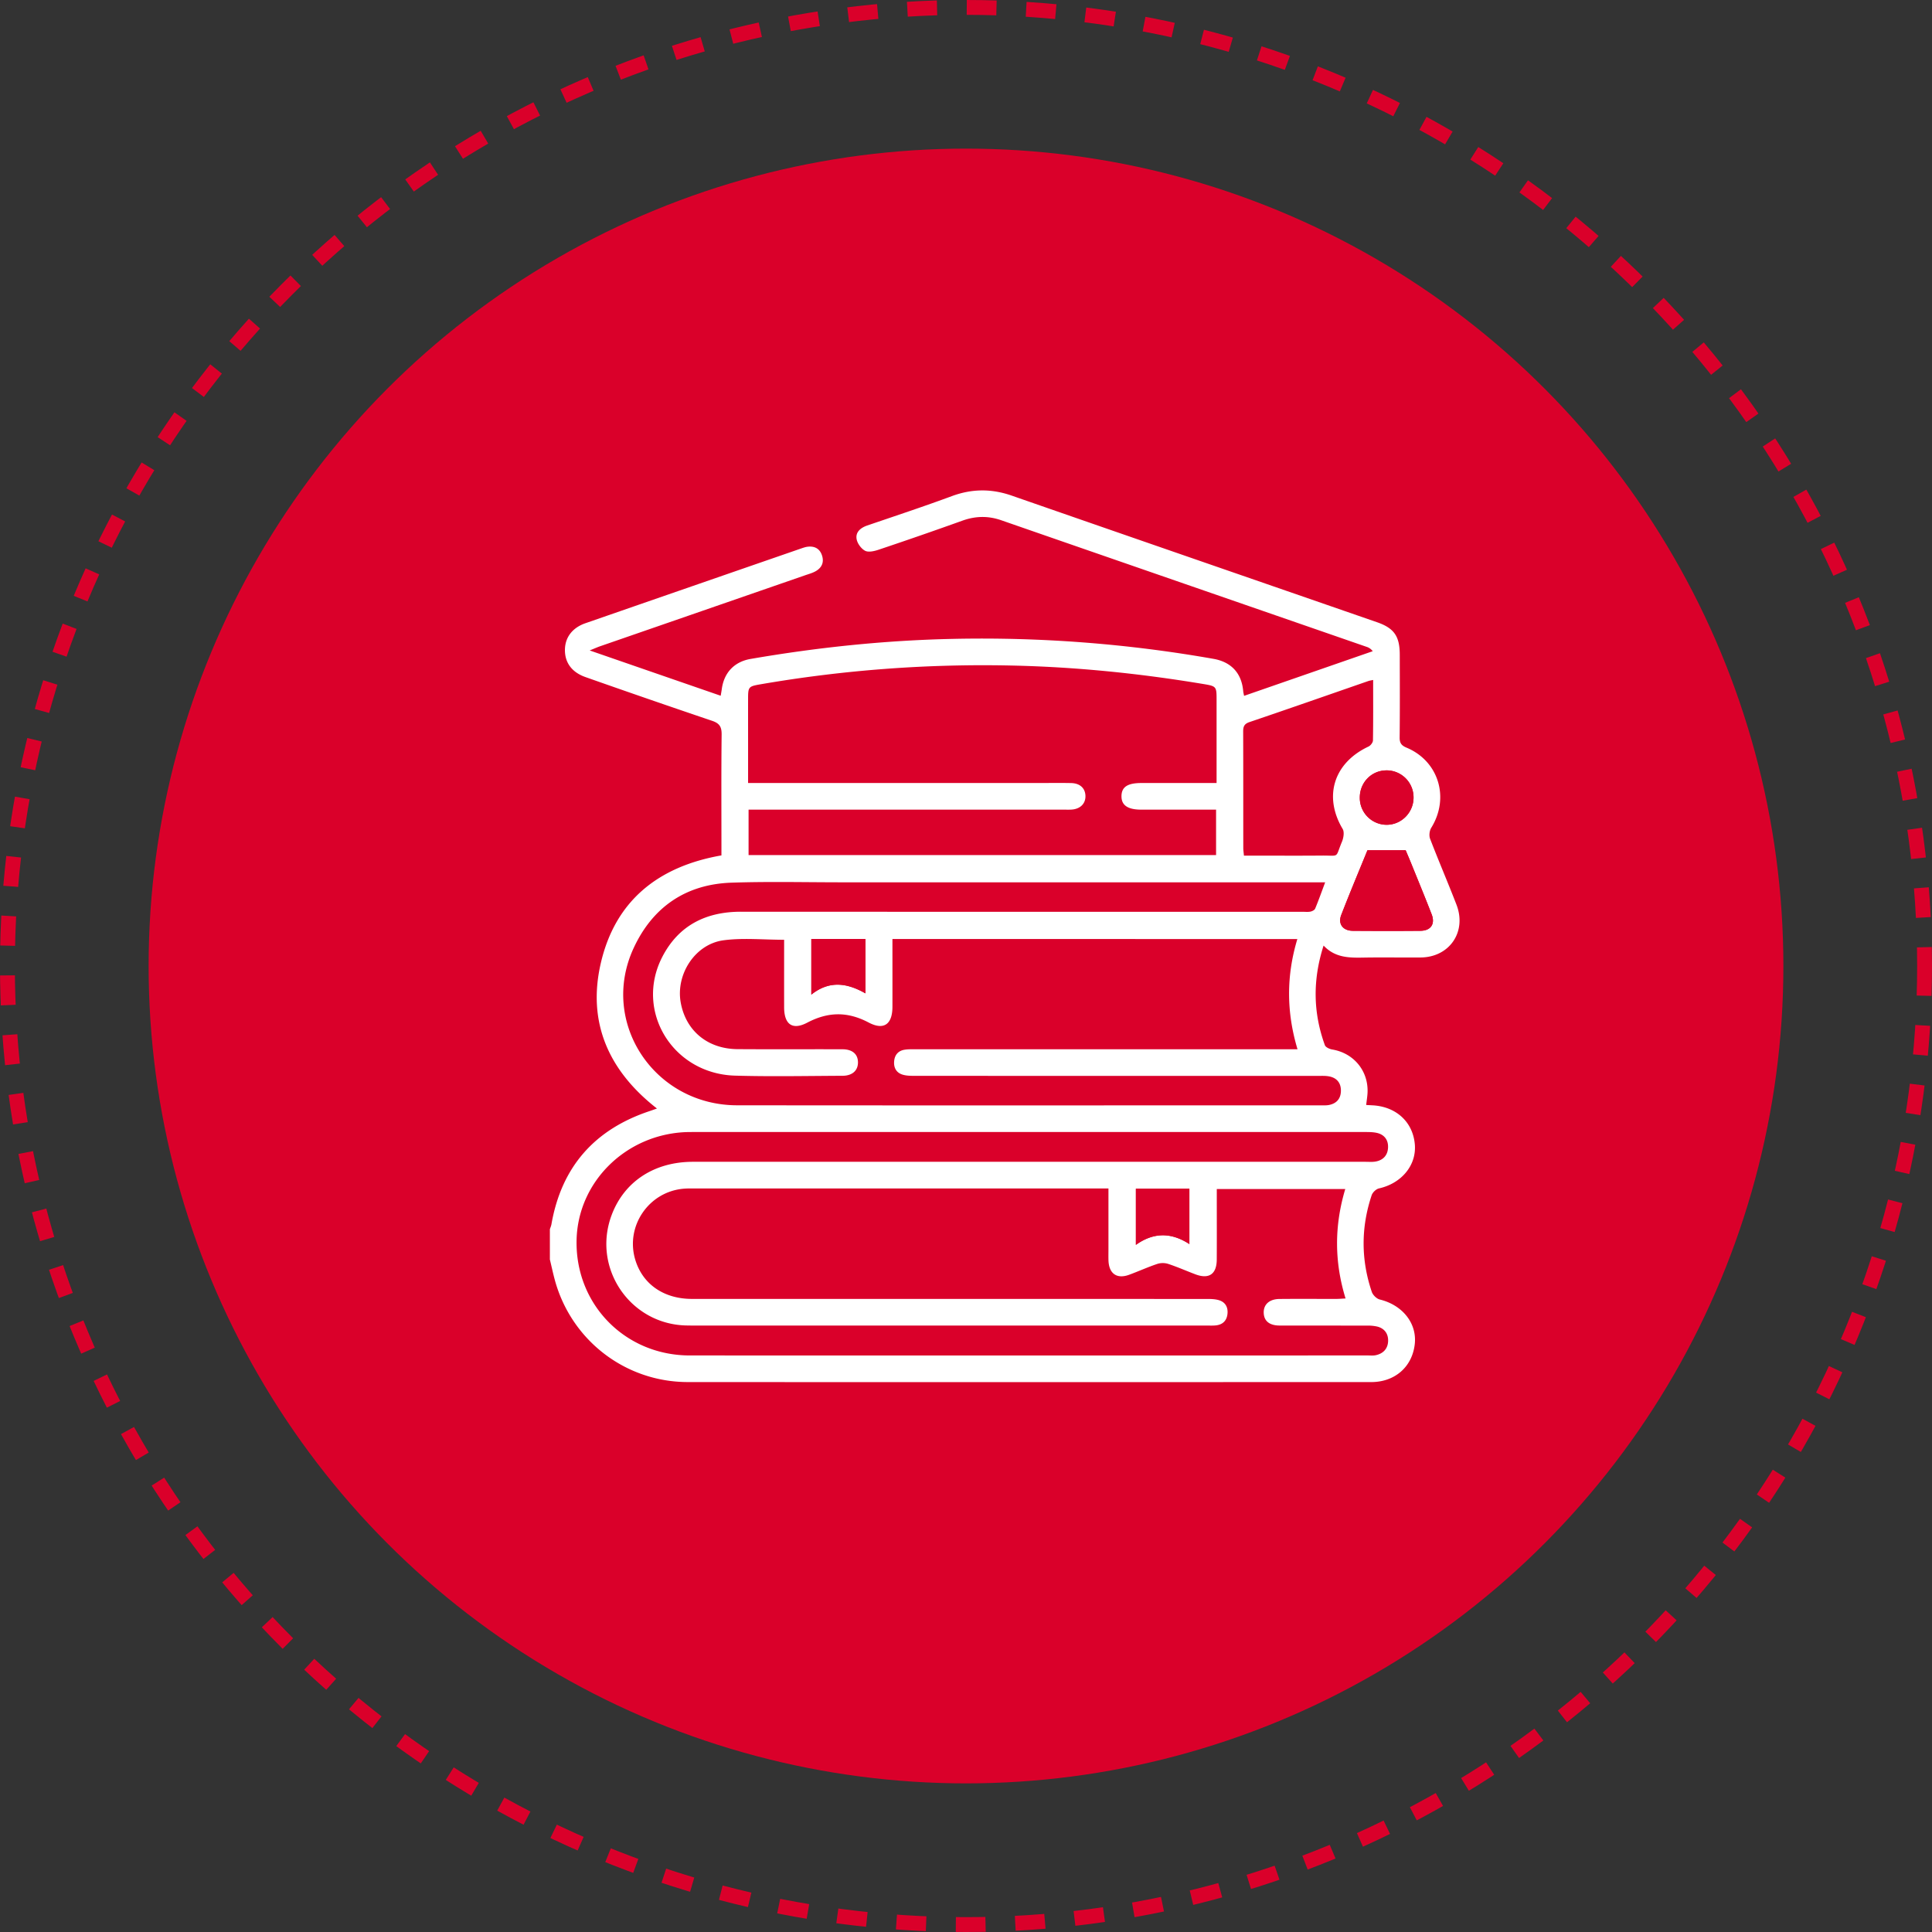 <svg xmlns="http://www.w3.org/2000/svg" width="130" height="130" fill="none"><rect width="100%" height="100%" fill="#333333" stroke="none"/><circle cx="65" cy="65" r="55" fill="#DA002A"/><circle cx="65" cy="65" r="64.5" stroke="#DA002A" stroke-dasharray="2 2"/><path fill="#fff" d="M37 84.749v-2.034c.035-.113.085-.223.105-.338.68-3.878 2.92-6.397 6.64-7.625.14-.047.28-.1.46-.162-3.245-2.533-4.698-5.78-3.783-9.762.97-4.22 3.87-6.526 8.122-7.27v-.652c0-2.491-.016-4.983.013-7.474.006-.52-.135-.76-.644-.931a724.404 724.404 0 0 1-8.517-2.941c-.91-.32-1.382-.96-1.383-1.81-.002-.847.487-1.505 1.38-1.815 4.83-1.677 9.66-3.349 14.491-5.021.15-.051.302-.107.459-.126.474-.056.823.13.971.597.149.467-.027.826-.44 1.056-.205.115-.442.18-.667.257-4.606 1.595-9.21 3.19-13.815 4.783-.187.064-.366.146-.713.286 3.056 1.058 5.92 2.048 8.815 3.048.034-.202.056-.319.072-.436.147-1.121.847-1.853 1.94-2.041 4.52-.78 9.07-1.256 13.662-1.35a89.723 89.723 0 0 1 17.488 1.345c1.203.212 1.895.973 1.997 2.18.008.088.033.175.059.309l8.656-3.004a.816.816 0 0 0-.411-.293c-8.195-2.84-16.392-5.673-24.585-8.518-.89-.309-1.74-.288-2.623.03a282.7 282.7 0 0 1-5.637 1.955c-.286.096-.68.187-.906.066-.267-.144-.528-.505-.57-.806-.068-.458.28-.742.721-.893 1.902-.65 3.81-1.28 5.694-1.977 1.353-.5 2.663-.507 4.023-.034 8.19 2.85 16.389 5.68 24.583 8.52 1.151.4 1.527.942 1.53 2.188.003 1.854.013 3.707-.008 5.562-.005.378.118.546.467.691 2.164.906 2.906 3.38 1.66 5.39-.12.194-.159.53-.079.738.57 1.486 1.201 2.948 1.775 4.434.706 1.826-.465 3.54-2.414 3.556-1.295.01-2.591-.015-3.887.008-.952.017-1.882 0-2.64-.81-.742 2.313-.707 4.516.086 6.701.051.143.318.264.501.294 1.422.237 2.411 1.405 2.373 2.849-.008.287-.06.573-.093.883l.448.024c1.583.094 2.698 1.131 2.825 2.628.12 1.403-.894 2.623-2.413 2.962-.194.043-.428.267-.492.459-.723 2.166-.724 4.343.01 6.506.073.211.323.457.536.51 1.526.372 2.508 1.594 2.355 2.995-.168 1.534-1.336 2.561-2.935 2.561-15.327.002-30.652.007-45.979-.001-4.206-.002-7.842-2.81-8.95-6.867-.124-.457-.221-.92-.333-1.38Zm37.585-4.78H46.806c-.24 0-.48-.006-.718.01-2.412.151-4.05 2.53-3.329 4.83.508 1.62 1.924 2.592 3.802 2.592 11.54.002 23.078 0 34.617.003.277 0 .564.003.826.078.44.127.636.469.591.919-.044.452-.311.725-.766.78-.216.025-.438.012-.657.012h-34.38c-.218 0-.437 0-.657-.006-3.772-.112-6.306-3.89-4.98-7.427.844-2.253 2.866-3.583 5.465-3.585h45.26c.22 0 .443.02.657-.014.517-.082.832-.412.86-.924.031-.51-.23-.888-.748-1.006-.267-.06-.553-.06-.831-.06-15.007-.002-30.015 0-45.02 0-.22 0-.44 0-.659.007-4.03.17-7.243 3.338-7.342 7.236-.11 4.338 3.254 7.79 7.617 7.792 15.207.005 30.413.002 45.62 0 .178 0 .364.02.536-.017.508-.109.817-.44.833-.956.014-.484-.238-.843-.726-.97a2.838 2.838 0 0 0-.709-.065c-1.954-.005-3.906 0-5.86-.005-.687-.001-1.054-.302-1.075-.848-.02-.567.374-.933 1.063-.94 1.274-.012 2.55-.002 3.826-.004.188 0 .377-.018.618-.029-.767-2.489-.753-4.922-.02-7.365h-8.645v.681c0 1.355.006 2.711-.002 4.066-.006.98-.522 1.335-1.43.995-.615-.232-1.215-.498-1.838-.704a1.224 1.224 0 0 0-.73 0c-.641.214-1.258.496-1.894.73-.829.305-1.362-.07-1.394-.96-.008-.24-.002-.478-.002-.718V79.97ZM52.76 63.235c-1.417 0-2.766-.139-4.07.034-1.91.252-3.218 2.273-2.89 4.166.335 1.917 1.808 3.147 3.835 3.16 2.352.016 4.703 0 7.055.008.674.003 1.041.335 1.041.886 0 .545-.378.895-1.041.898-2.411.01-4.825.06-7.234-.01-4.19-.122-6.774-4.353-4.889-7.995 1.096-2.118 2.937-3.035 5.292-3.034 12.595.007 25.188.004 37.783.004.179 0 .364.023.537-.012.116-.024.276-.105.316-.203.233-.56.436-1.134.673-1.768H56.69c-2.49 0-4.984-.06-7.471.024-3.068.104-5.304 1.64-6.582 4.4-2.315 4.993 1.374 10.574 6.963 10.58 13.094.013 26.186.005 39.28.003.178 0 .362.011.536-.022.517-.1.805-.425.811-.954.007-.529-.27-.869-.787-.971-.251-.05-.516-.034-.775-.034-9.028 0-18.055 0-27.081-.004-.277 0-.566 0-.828-.074-.44-.125-.633-.468-.59-.919.04-.425.282-.7.71-.766.254-.039.516-.03.775-.03h25.656c-.754-2.515-.756-4.945-.011-7.417H60.05v.684c0 1.296.003 2.591 0 3.885-.003 1.155-.567 1.593-1.595 1.052-1.425-.751-2.727-.735-4.145.01-1.002.525-1.545.098-1.548-1.033-.003-1.513 0-3.024 0-4.546l-.003-.002Zm-2.424-10.549H70.17c.637 0 1.275-.01 1.912.005.586.015.936.342.955.852.02.529-.35.898-.944.933-.179.01-.358.003-.538.003H50.37v3.056h31.457v-3.056H76.79c-.908 0-1.336-.296-1.328-.912.008-.617.41-.88 1.35-.88h5.049v-5.629c0-.856-.021-.888-.871-1.029-4.288-.715-8.601-1.155-12.95-1.247a88.028 88.028 0 0 0-16.833 1.257c-.856.147-.87.168-.87 1.027-.002 1.056 0 2.112 0 3.168v2.452Zm42.059-6.933c-.165.035-.243.045-.315.07-2.666.924-5.33 1.858-8.002 2.763-.366.124-.43.314-.428.65.01 2.608.004 5.216.008 7.825 0 .151.025.305.044.512h.68c1.512 0 3.027.011 4.54-.003 1.254-.013.899.206 1.377-.936.105-.254.169-.649.046-.855-1.304-2.185-.604-4.446 1.738-5.545.14-.065.297-.27.3-.41.023-1.333.013-2.663.013-4.07h-.001Zm-.384 11.46c-.572 1.404-1.187 2.867-1.76 4.348-.237.612.11 1.065.778 1.07 1.514.011 3.027.013 4.541 0 .707-.006 1.017-.455.761-1.115-.446-1.15-.917-2.29-1.38-3.431-.131-.325-.272-.646-.366-.874H92.01v.001Zm-15.58 22.774v3.775c1.226-.873 2.407-.826 3.6-.053v-3.724h-3.6v.002ZM58.232 63.179h-3.64v3.745c1.23-.978 2.427-.774 3.64-.085v-3.661.001Zm35.05-11.343c-1.007.008-1.793.823-1.785 1.847a1.812 1.812 0 0 0 1.823 1.813c.997-.01 1.804-.843 1.794-1.853a1.817 1.817 0 0 0-1.832-1.808v.002Z"/><path fill="#DA002A" d="M92.011 57.214h2.574c.096.227.235.548.366.874.463 1.142.934 2.281 1.38 3.431.256.66-.054 1.109-.76 1.115-1.515.013-3.028.011-4.542 0-.668-.005-1.014-.458-.778-1.07.573-1.481 1.189-2.944 1.76-4.349v-.001ZM76.43 79.988h3.601v3.724c-1.191-.773-2.373-.82-3.6.053V79.988ZM58.232 63.18v3.662c-1.213-.69-2.41-.893-3.64.085v-3.745h3.64v-.001ZM93.283 51.838a1.816 1.816 0 0 1 1.832 1.809c.01 1.01-.797 1.842-1.794 1.853a1.812 1.812 0 0 1-1.823-1.813c-.008-1.024.778-1.84 1.785-1.847v-.002Z"/></svg>
